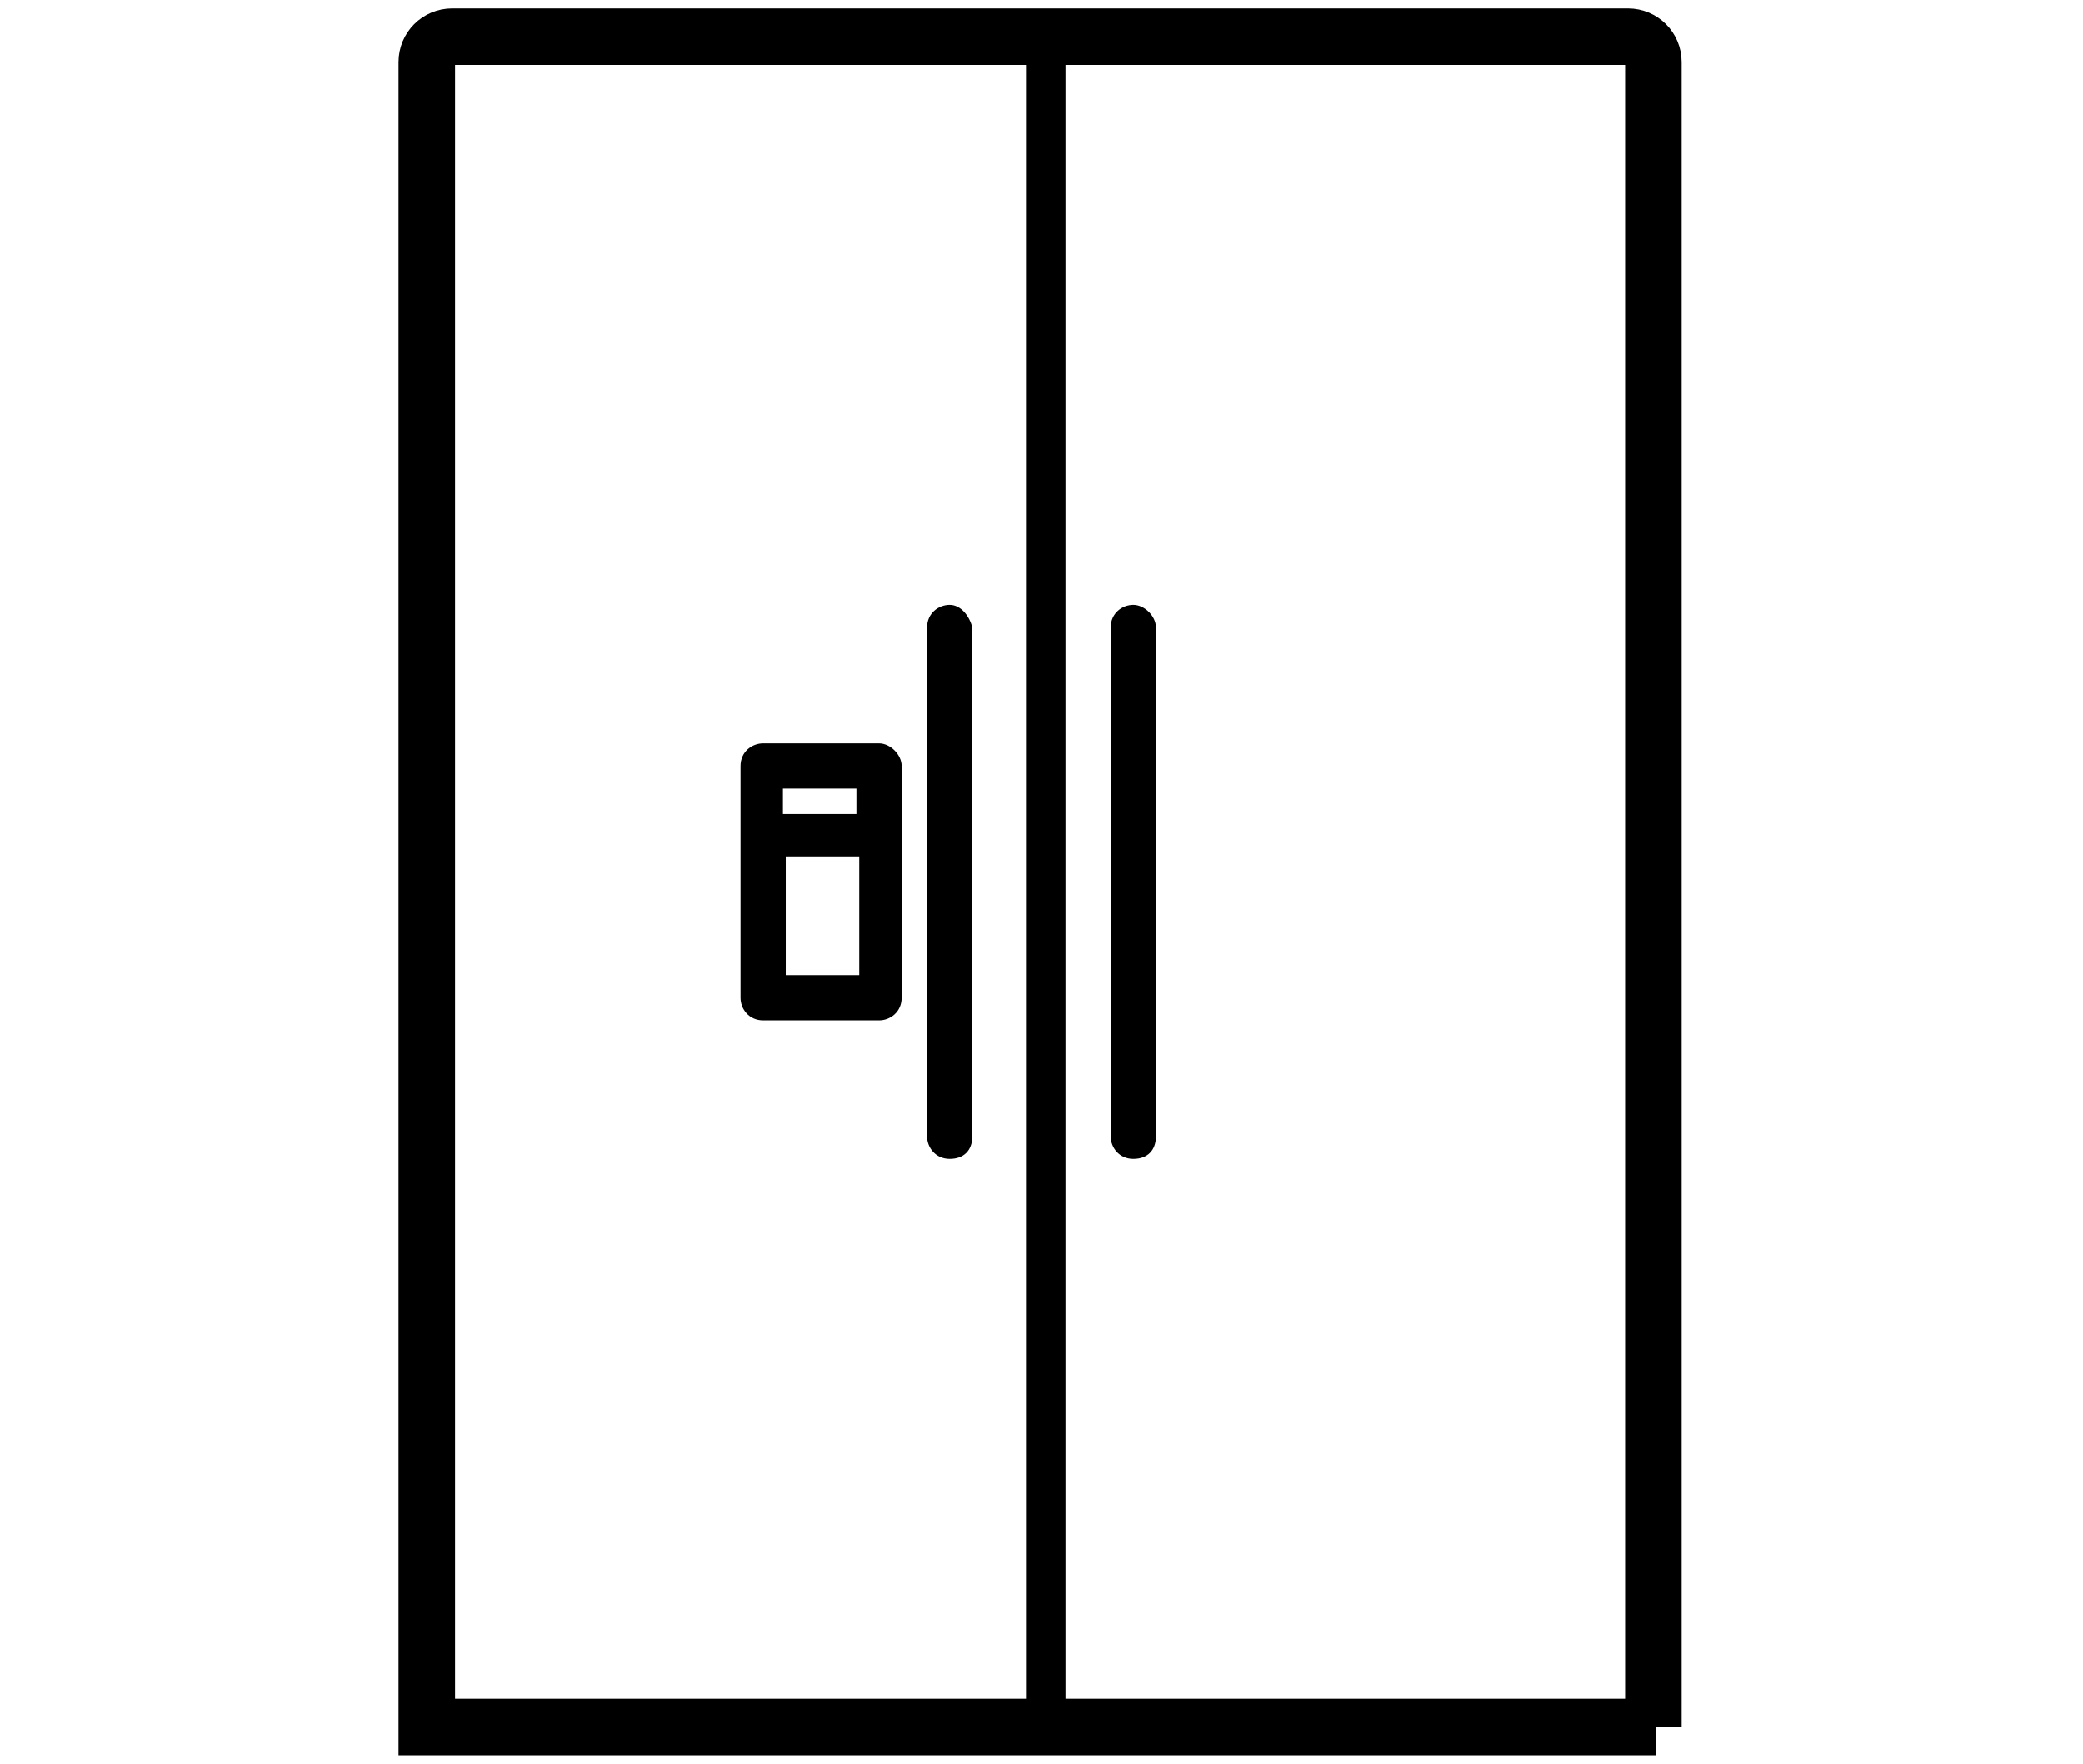 <?xml version="1.0" encoding="utf-8"?>
<!-- Generator: Adobe Illustrator 27.4.1, SVG Export Plug-In . SVG Version: 6.00 Build 0)  -->
<svg version="1.1" id="Ebene_1" xmlns="http://www.w3.org/2000/svg" xmlns:xlink="http://www.w3.org/1999/xlink" x="0px" y="0px"
	 width="73.7px" height="62.4px" viewBox="0 0 73.7 62.4" style="enable-background:new 0 0 73.7 62.4;" xml:space="preserve">
<style type="text/css">
	.st0{fill:none;stroke:#000000;stroke-width:2;stroke-miterlimit:10;}
</style>
<g>
	<path d="M33.6,21.4c-0.4,0-0.8,0.3-0.8,0.8l0,0v18c0,0.4,0.3,0.8,0.8,0.8s0.8-0.3,0.8-0.8v-18C34.3,21.8,34,21.4,33.6,21.4
		L33.6,21.4z M40.1,21.4c-0.4,0-0.8,0.3-0.8,0.8l0,0v18c0,0.4,0.3,0.8,0.8,0.8s0.8-0.3,0.8-0.8v-18C40.9,21.8,40.5,21.4,40.1,21.4
		L40.1,21.4z M31.1,26.3H27c-0.4,0-0.8,0.3-0.8,0.8v8.2c0,0.4,0.3,0.8,0.8,0.8l0,0h4.1c0.4,0,0.8-0.3,0.8-0.8l0,0v-8.2
		C31.9,26.7,31.5,26.3,31.1,26.3z M30.3,27.9v0.9h-2.6v-0.9H30.3z M27.8,34.5v-4.2h2.6v4.2H27.8z"/>
	<path class="st0" d="M58.6,61.1H15.1V2.2c0-0.5,0.4-0.9,0.9-0.9h41.6c0.5,0,0.9,0.4,0.9,0.9V61.1z"/>
	<path d="M37,1.4c-0.4,0-0.7-0.9-0.7-0.5v1.3v59c0,0.4,0.3-0.5,0.7-0.5c0.4,0,0.7,0.9,0.7,0.5V0.9C37.8,0.5,37.4,1.4,37,1.4L37,1.4z
		"/>
</g>
</svg>
